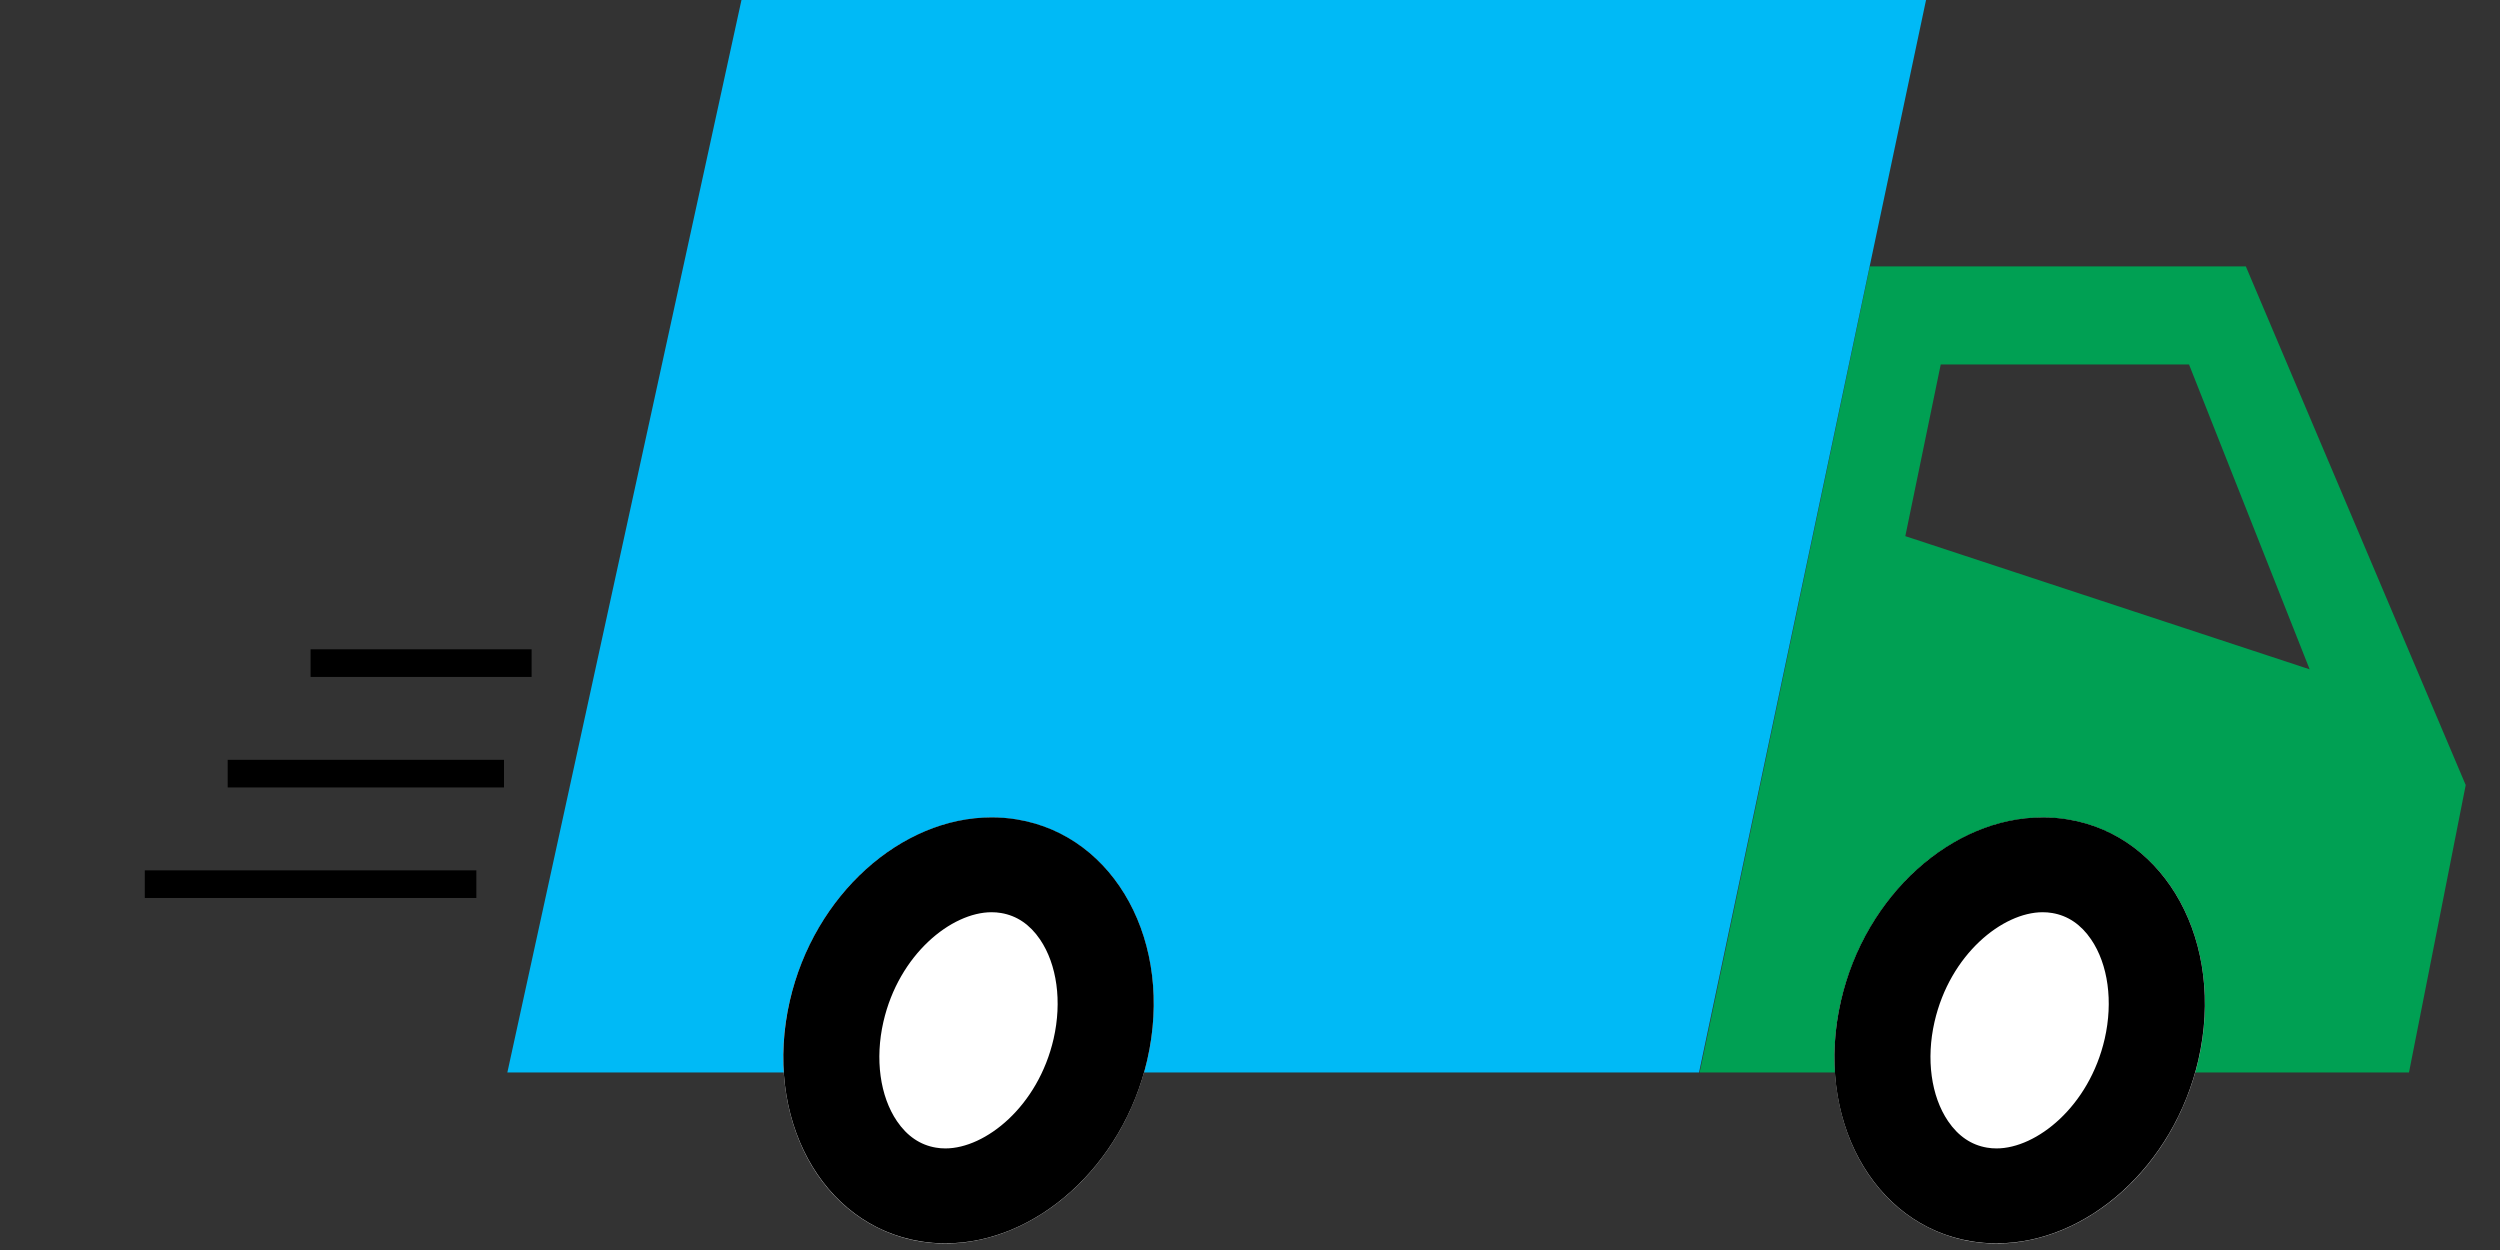 <svg width="158" height="79" viewBox="0 0 158 79" fill="none" xmlns="http://www.w3.org/2000/svg">
<rect x="0" y="0" width="158" height="79" fill="#333333" stroke="none"/>
<g clip-path="url(#clip0_589_21805)">
<path d="M141.936 16.835H118.175L107.417 67.779H152.248L155.833 49.615L141.936 16.835ZM120.415 33.889L122.654 23.034H138.346L145.97 42.302L120.415 33.884V33.889Z" fill="#00A053"/>
<path d="M107.379 67.779L121.726 0H46.861L32.065 67.779H107.379Z" fill="#00BAF6"/>
<path d="M71.927 68.934C74.519 61.804 71.821 54.32 65.901 52.219C59.981 50.117 53.081 54.194 50.489 61.324C47.897 68.454 50.594 75.937 56.514 78.039C62.434 80.14 69.335 76.064 71.927 68.934Z" fill="white"/>
<path d="M62.665 57.653C62.867 57.653 63.075 57.668 63.272 57.703C64.257 57.868 65.087 58.427 65.729 59.371C66.805 60.955 67.124 63.303 66.588 65.651C65.607 69.932 62.276 72.58 59.753 72.58C59.546 72.58 59.344 72.565 59.147 72.53C58.161 72.365 57.332 71.805 56.69 70.861C55.613 69.278 55.294 66.93 55.83 64.582C56.811 60.301 60.142 57.653 62.665 57.653ZM62.665 51.658C56.968 51.658 51.462 56.529 49.915 63.258C48.227 70.621 51.912 77.42 58.151 78.449C58.687 78.539 59.222 78.579 59.758 78.579C65.456 78.579 70.961 73.709 72.508 66.98C74.196 59.616 70.511 52.817 64.273 51.788C63.737 51.698 63.201 51.658 62.665 51.658Z" fill="black"/>
<path d="M138.366 68.935C140.958 61.805 138.26 54.321 132.34 52.22C126.42 50.118 119.519 54.195 116.927 61.325C114.335 68.455 117.033 75.938 122.953 78.04C128.873 80.141 135.774 76.065 138.366 68.935Z" fill="white"/>
<path d="M129.095 57.653C129.298 57.653 129.505 57.668 129.702 57.703C130.688 57.868 131.517 58.427 132.159 59.371C133.236 60.955 133.554 63.303 133.018 65.651C132.038 69.932 128.706 72.58 126.184 72.58C125.976 72.58 125.774 72.565 125.577 72.53C124.591 72.365 123.762 71.805 123.12 70.861C122.043 69.278 121.725 66.93 122.261 64.582C123.241 60.301 126.573 57.653 129.095 57.653ZM129.095 51.658C123.398 51.658 117.893 56.529 116.346 63.258C114.657 70.621 118.343 77.42 124.581 78.449C125.117 78.539 125.653 78.579 126.189 78.579C131.886 78.579 137.391 73.709 138.938 66.98C140.627 59.616 136.941 52.817 130.703 51.788C130.167 51.698 129.631 51.658 129.095 51.658Z" fill="black"/>
<path d="M30.106 55.879H9.151" stroke="black" stroke-width="1.746"/>
<path d="M31.852 48.894L14.39 48.894" stroke="black" stroke-width="1.746"/>
<path d="M33.598 41.909L19.628 41.909" stroke="black" stroke-width="1.746"/>
</g>
<defs>
<clipPath id="clip0_589_21805">
<rect width="157.159" height="78.58" fill="white" transform="translate(0.42)"/>
</clipPath>
</defs>
</svg>
